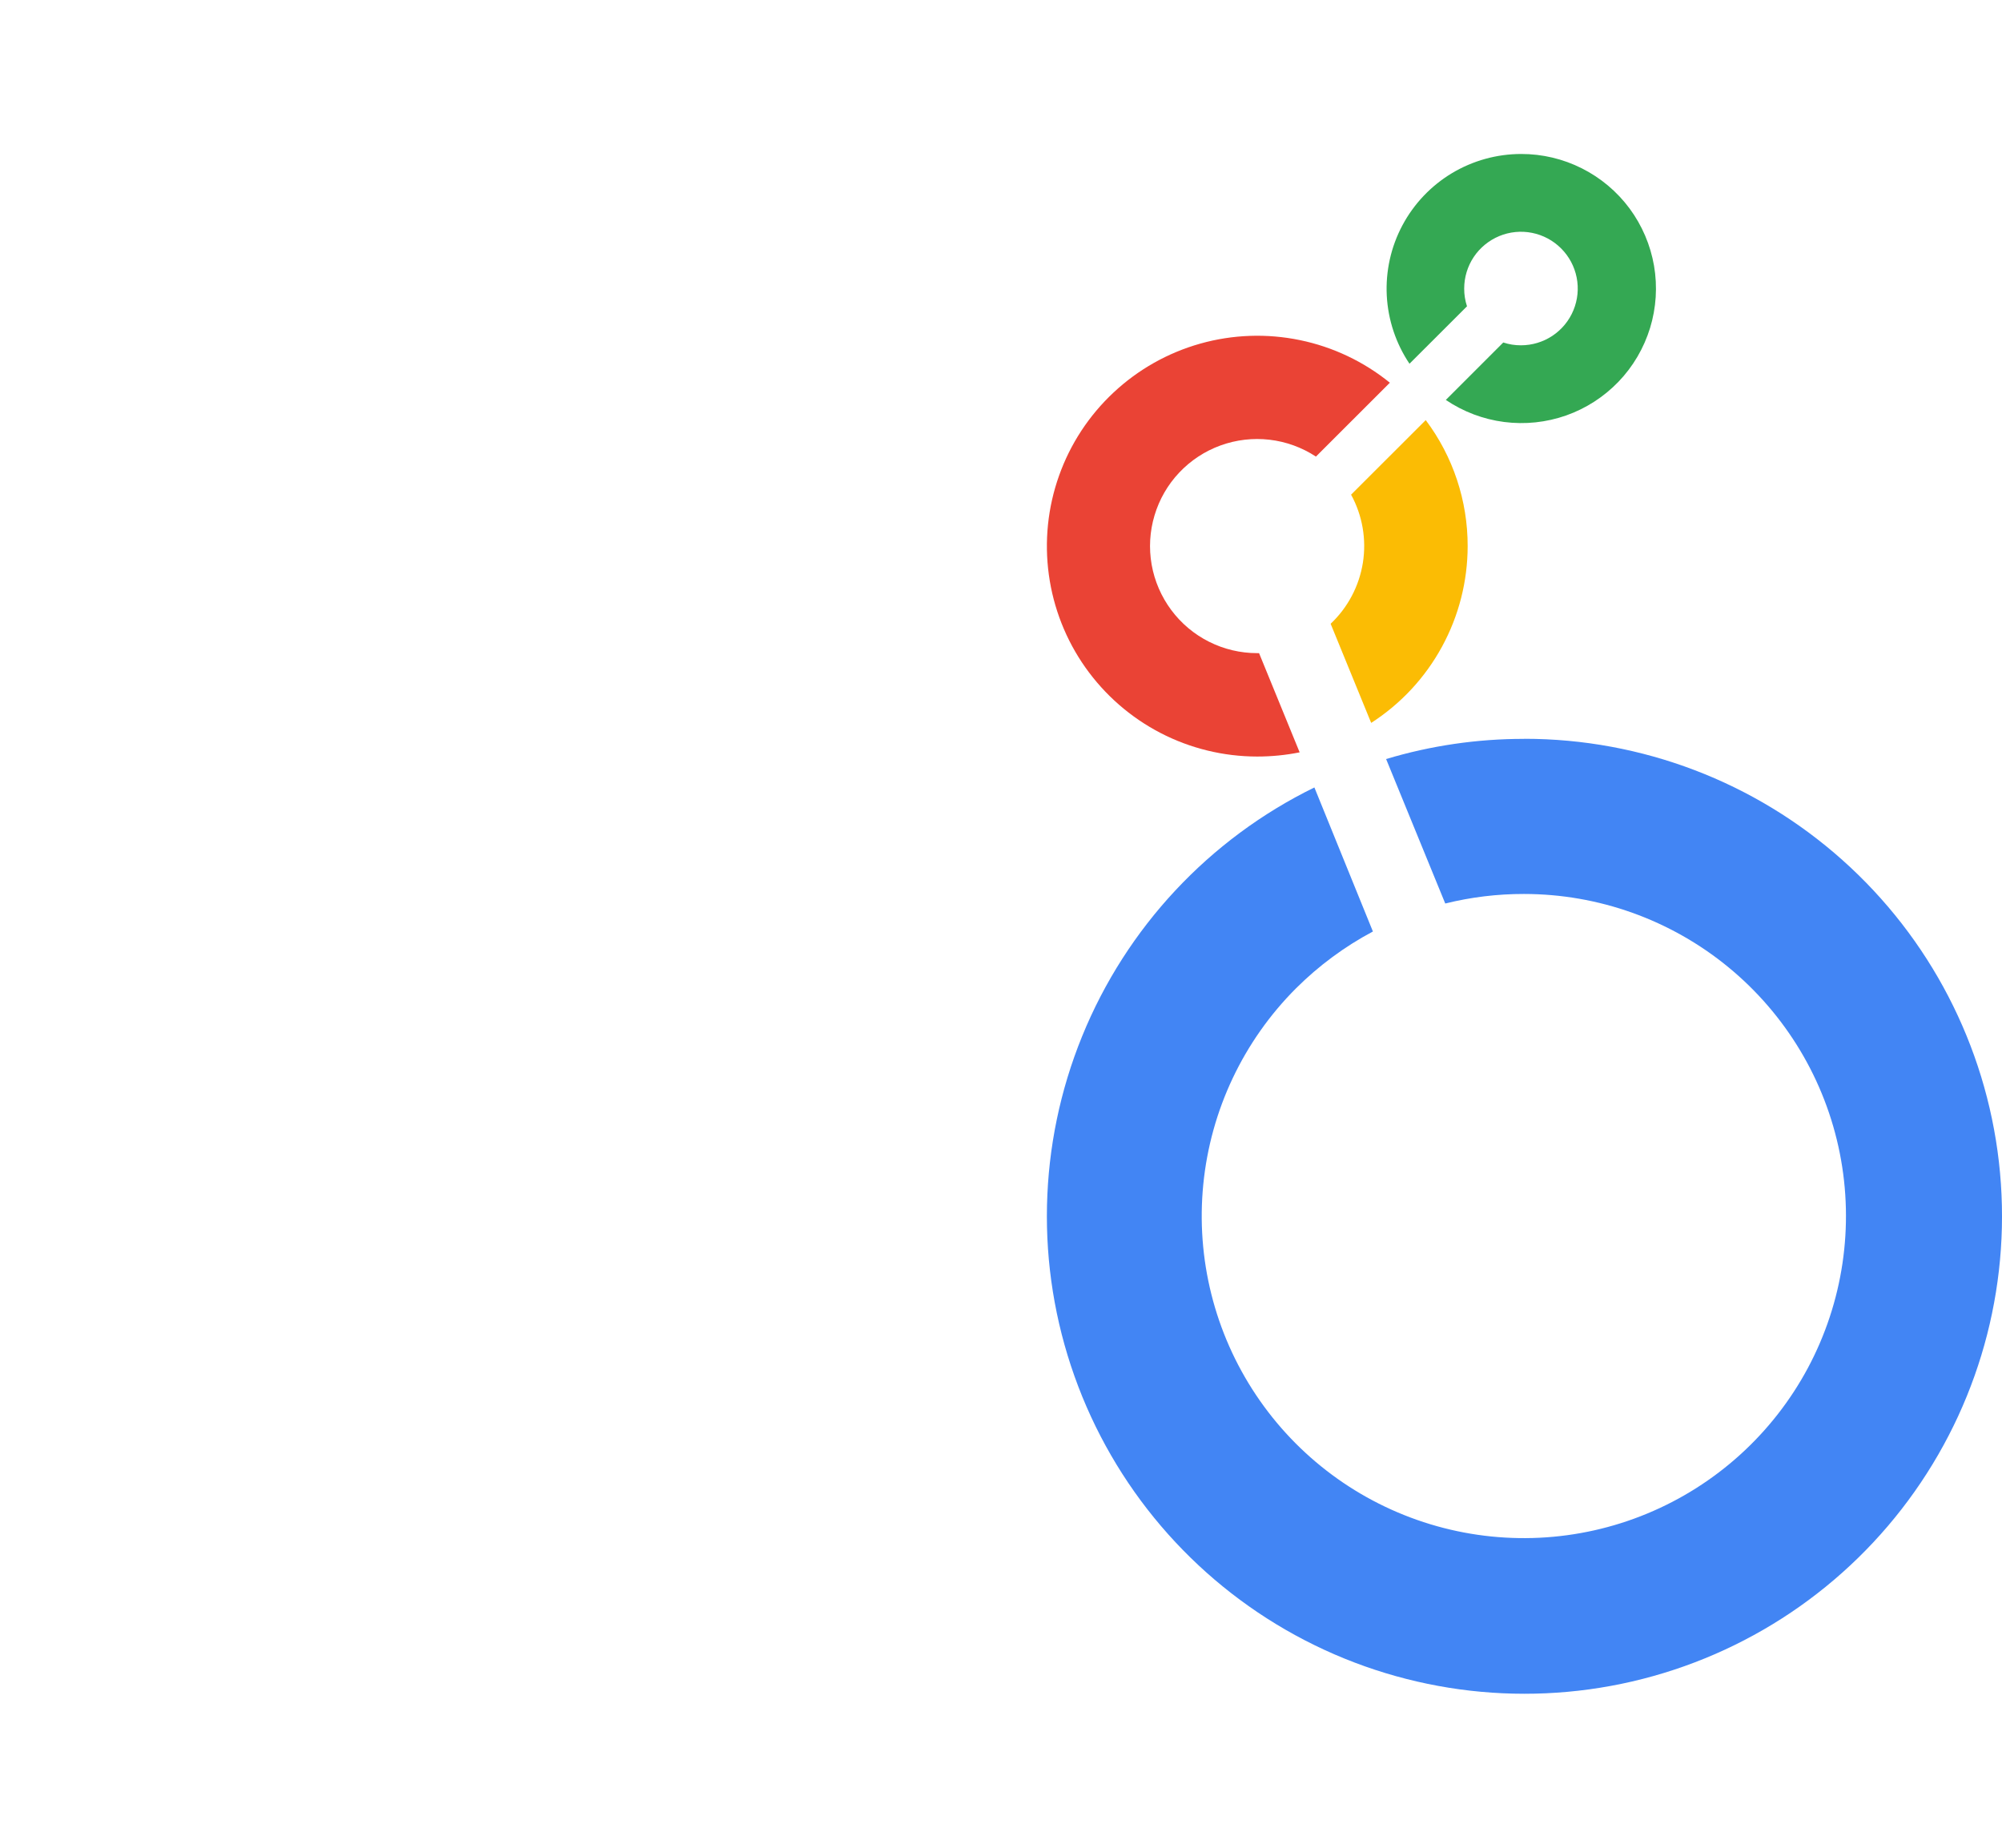<svg width="52" height="48" viewBox="0 0 52 48" fill="none" xmlns="http://www.w3.org/2000/svg">
<path d="M39.512 4C38.878 4 38.256 4.173 37.712 4.499C37.169 4.826 36.724 5.294 36.426 5.854C36.128 6.413 35.988 7.044 36.02 7.677C36.053 8.31 36.257 8.923 36.61 9.449L38.104 7.957C38.055 7.808 38.03 7.652 38.031 7.496C38.031 7.204 38.117 6.919 38.279 6.676C38.441 6.434 38.672 6.245 38.941 6.133C39.211 6.021 39.507 5.992 39.793 6.049C40.079 6.106 40.342 6.246 40.548 6.453C40.755 6.659 40.895 6.922 40.952 7.208C41.009 7.494 40.98 7.79 40.868 8.06C40.757 8.33 40.567 8.56 40.325 8.722C40.082 8.884 39.797 8.97 39.505 8.97C39.349 8.971 39.194 8.946 39.046 8.897L37.554 10.389C38.007 10.696 38.526 10.892 39.068 10.962C39.611 11.032 40.162 10.974 40.678 10.793C41.194 10.611 41.66 10.31 42.039 9.916C42.418 9.521 42.698 9.043 42.859 8.52C43.019 7.997 43.054 7.443 42.962 6.904C42.869 6.365 42.651 5.855 42.326 5.415C42 4.976 41.576 4.619 41.087 4.373C40.598 4.127 40.059 3.999 39.512 4Z" fill="#34A853"/>
<path d="M38.121 14.188C38.123 13.007 37.741 11.857 37.032 10.913L35.093 12.85C35.388 13.389 35.495 14.01 35.4 14.617C35.303 15.224 35.009 15.782 34.562 16.204L35.615 18.779C36.384 18.284 37.016 17.605 37.453 16.802C37.891 16 38.12 15.101 38.121 14.188Z" fill="#FBBC04"/>
<path d="M32.703 16.967H32.653C32.219 16.967 31.792 16.866 31.404 16.671C31.017 16.477 30.68 16.194 30.422 15.847C30.163 15.499 29.989 15.096 29.913 14.669C29.838 14.242 29.863 13.803 29.988 13.388C30.112 12.973 30.331 12.592 30.629 12.277C30.926 11.962 31.293 11.72 31.701 11.572C32.108 11.424 32.544 11.373 32.975 11.423C33.405 11.473 33.818 11.623 34.18 11.861L36.1 9.942C35.42 9.391 34.619 9.011 33.762 8.835C32.906 8.658 32.019 8.689 31.177 8.926C30.335 9.163 29.563 9.598 28.924 10.196C28.285 10.793 27.799 11.535 27.507 12.359C27.214 13.183 27.124 14.066 27.243 14.932C27.362 15.799 27.687 16.624 28.191 17.338C28.696 18.053 29.364 18.636 30.14 19.039C30.916 19.442 31.778 19.652 32.653 19.653C33.023 19.653 33.393 19.617 33.757 19.544L32.703 16.967Z" fill="#EA4335"/>
<path d="M39.585 19.194C38.372 19.193 37.165 19.369 36.003 19.718L37.539 23.471C38.208 23.305 38.894 23.222 39.583 23.223C41.518 23.223 43.394 23.895 44.89 25.123C46.386 26.351 47.41 28.061 47.787 29.959C48.164 31.858 47.871 33.828 46.959 35.535C46.046 37.242 44.569 38.58 42.781 39.32C40.993 40.061 39.003 40.158 37.151 39.596C35.298 39.034 33.698 37.847 32.623 36.237C31.548 34.628 31.064 32.695 31.254 30.769C31.444 28.843 32.295 27.042 33.664 25.673C34.253 25.086 34.925 24.589 35.66 24.198L34.14 20.456C31.405 21.796 29.258 24.095 28.109 26.915C26.959 29.736 26.888 32.881 27.909 35.751C28.929 38.621 30.969 41.015 33.641 42.477C36.313 43.939 39.429 44.367 42.396 43.68C45.364 42.992 47.974 41.237 49.73 38.748C51.487 36.26 52.266 33.212 51.92 30.186C51.574 27.16 50.126 24.367 47.853 22.34C45.581 20.312 42.641 19.192 39.595 19.192L39.585 19.194Z" fill="#4285F4"/>
</svg>
